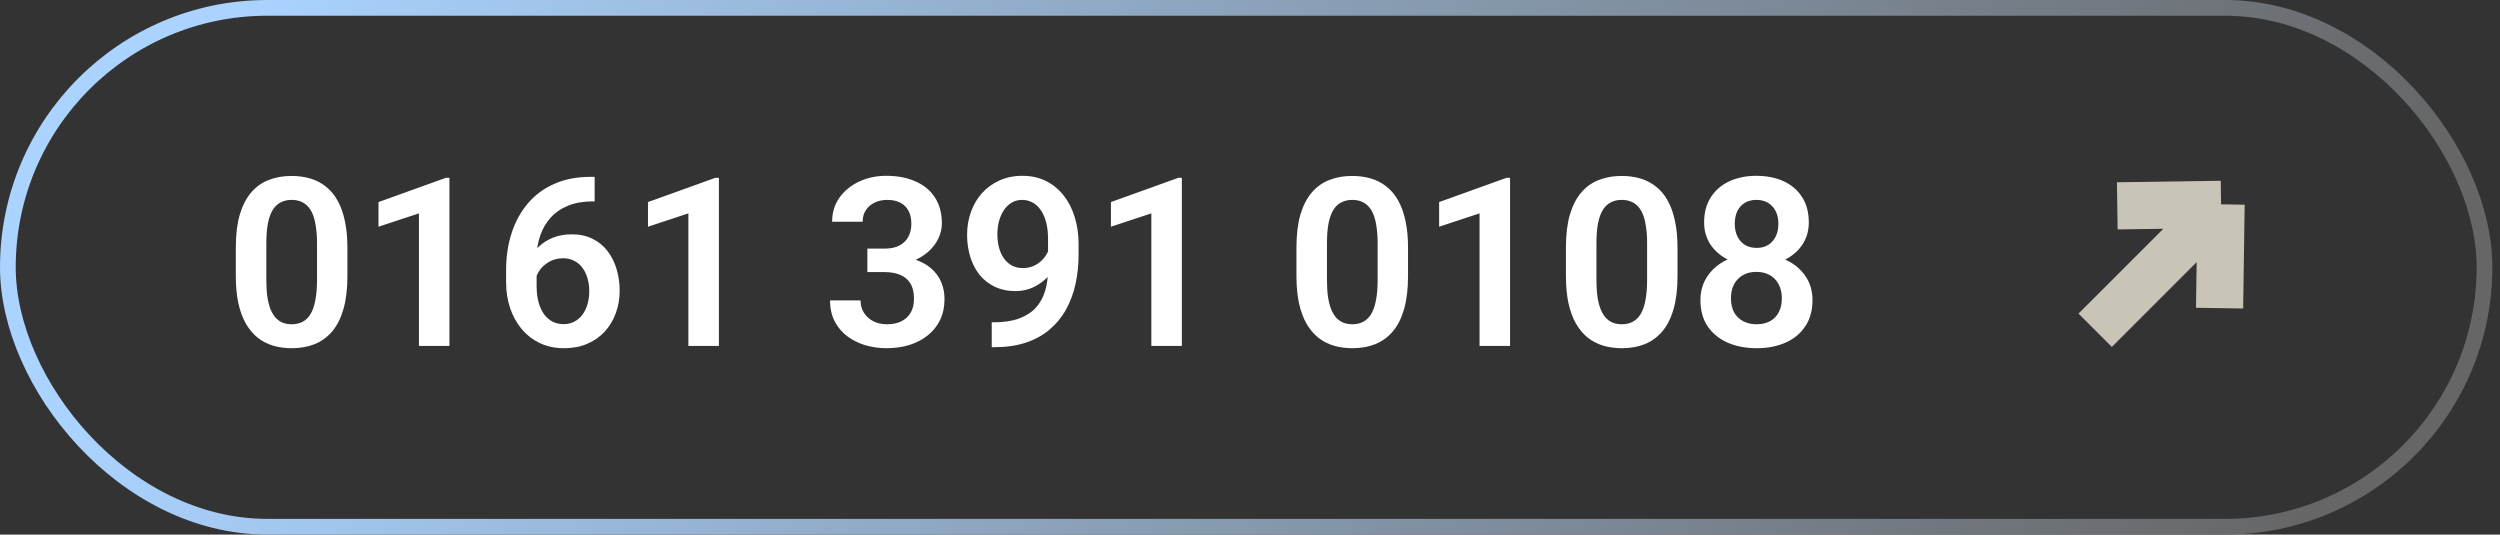 <svg width="159" height="34" viewBox="0 0 159 34" fill="none" xmlns="http://www.w3.org/2000/svg">
<rect x="0" y="0" width="159" height="34" fill="#333333" stroke="none"/>
<rect x="0.5" y="0.5" width="157.514" height="33" rx="16.5" stroke="url(#paint0_linear_33_2115)"/>
<path d="M22.095 15.752V17.547C22.095 18.367 22.012 19.068 21.846 19.649C21.68 20.23 21.441 20.706 21.128 21.077C20.816 21.443 20.442 21.714 20.008 21.89C19.573 22.061 19.09 22.146 18.558 22.146C18.133 22.146 17.737 22.093 17.371 21.985C17.005 21.873 16.675 21.702 16.382 21.473C16.094 21.238 15.845 20.94 15.635 20.579C15.43 20.218 15.271 19.786 15.159 19.283C15.052 18.78 14.998 18.201 14.998 17.547V15.752C14.998 14.932 15.081 14.234 15.247 13.658C15.418 13.082 15.66 12.61 15.972 12.244C16.285 11.878 16.658 11.612 17.093 11.446C17.527 11.275 18.011 11.19 18.543 11.19C18.973 11.19 19.368 11.243 19.73 11.351C20.096 11.458 20.423 11.627 20.711 11.856C21.004 12.081 21.253 12.373 21.458 12.735C21.663 13.091 21.819 13.521 21.927 14.024C22.039 14.522 22.095 15.098 22.095 15.752ZM20.162 17.811V15.481C20.162 15.071 20.137 14.715 20.088 14.412C20.044 14.104 19.979 13.843 19.891 13.628C19.803 13.414 19.693 13.24 19.561 13.108C19.429 12.972 19.278 12.872 19.107 12.808C18.936 12.745 18.748 12.713 18.543 12.713C18.289 12.713 18.062 12.764 17.862 12.867C17.662 12.964 17.493 13.121 17.356 13.335C17.22 13.55 17.115 13.836 17.041 14.192C16.973 14.544 16.939 14.974 16.939 15.481V17.811C16.939 18.221 16.961 18.58 17.005 18.887C17.054 19.195 17.122 19.459 17.21 19.678C17.303 19.898 17.413 20.079 17.54 20.22C17.671 20.357 17.823 20.459 17.994 20.528C18.165 20.591 18.352 20.623 18.558 20.623C18.816 20.623 19.044 20.572 19.239 20.469C19.439 20.367 19.607 20.206 19.744 19.986C19.881 19.761 19.983 19.471 20.052 19.114C20.125 18.753 20.162 18.318 20.162 17.811ZM28.584 11.307V22H26.644V13.57L24.073 14.419V12.852L28.365 11.307H28.584ZM37.557 11.248H37.82V12.808H37.696C37.105 12.808 36.585 12.898 36.136 13.079C35.691 13.26 35.32 13.514 35.023 13.841C34.73 14.163 34.507 14.546 34.356 14.991C34.205 15.43 34.129 15.911 34.129 16.434V18.162C34.129 18.567 34.17 18.924 34.253 19.231C34.341 19.534 34.461 19.791 34.612 20C34.769 20.206 34.949 20.359 35.154 20.462C35.364 20.564 35.594 20.616 35.843 20.616C36.092 20.616 36.316 20.564 36.517 20.462C36.717 20.359 36.888 20.215 37.029 20.03C37.176 19.839 37.286 19.617 37.359 19.363C37.437 19.109 37.476 18.831 37.476 18.528C37.476 18.23 37.44 17.955 37.366 17.701C37.293 17.447 37.185 17.225 37.044 17.034C36.902 16.839 36.727 16.69 36.517 16.587C36.312 16.48 36.077 16.426 35.813 16.426C35.472 16.426 35.166 16.507 34.898 16.668C34.629 16.824 34.417 17.029 34.261 17.283C34.105 17.537 34.019 17.806 34.004 18.089L33.352 17.767C33.377 17.352 33.465 16.971 33.616 16.624C33.773 16.277 33.98 15.975 34.239 15.716C34.502 15.457 34.812 15.257 35.169 15.115C35.53 14.974 35.931 14.903 36.37 14.903C36.878 14.903 37.322 15.001 37.703 15.196C38.084 15.386 38.399 15.648 38.648 15.979C38.902 16.311 39.092 16.695 39.219 17.129C39.346 17.559 39.41 18.013 39.41 18.492C39.41 19.004 39.327 19.483 39.161 19.927C38.999 20.372 38.765 20.76 38.458 21.092C38.15 21.424 37.779 21.683 37.344 21.868C36.91 22.054 36.421 22.146 35.879 22.146C35.308 22.146 34.795 22.039 34.341 21.824C33.892 21.609 33.506 21.311 33.184 20.931C32.862 20.55 32.615 20.105 32.444 19.598C32.273 19.09 32.188 18.541 32.188 17.95V17.173C32.188 16.338 32.303 15.562 32.532 14.844C32.762 14.127 33.101 13.499 33.55 12.962C34.004 12.42 34.566 12 35.235 11.702C35.904 11.399 36.678 11.248 37.557 11.248ZM45.723 11.307V22H43.782V13.57L41.211 14.419V12.852L45.503 11.307H45.723ZM55.164 15.811H56.255C56.641 15.811 56.959 15.745 57.208 15.613C57.461 15.477 57.649 15.291 57.772 15.057C57.898 14.817 57.962 14.541 57.962 14.229C57.962 13.921 57.906 13.655 57.794 13.431C57.681 13.201 57.51 13.025 57.281 12.903C57.056 12.776 56.768 12.713 56.416 12.713C56.133 12.713 55.872 12.769 55.633 12.881C55.398 12.994 55.21 13.155 55.069 13.365C54.932 13.57 54.864 13.816 54.864 14.104H52.923C52.923 13.528 53.074 13.023 53.377 12.588C53.685 12.149 54.1 11.805 54.622 11.556C55.145 11.307 55.728 11.182 56.373 11.182C57.076 11.182 57.691 11.299 58.218 11.534C58.751 11.763 59.163 12.102 59.456 12.552C59.754 13.001 59.903 13.558 59.903 14.222C59.903 14.539 59.827 14.856 59.676 15.174C59.529 15.486 59.312 15.77 59.024 16.023C58.741 16.273 58.392 16.475 57.977 16.631C57.566 16.783 57.095 16.858 56.563 16.858H55.164V15.811ZM55.164 17.305V16.273H56.563C57.164 16.273 57.684 16.343 58.123 16.485C58.567 16.622 58.934 16.817 59.222 17.071C59.51 17.32 59.722 17.61 59.859 17.942C60.001 18.274 60.071 18.631 60.071 19.012C60.071 19.51 59.978 19.954 59.793 20.345C59.607 20.73 59.346 21.058 59.009 21.326C58.677 21.595 58.287 21.8 57.837 21.941C57.388 22.078 56.902 22.146 56.38 22.146C55.926 22.146 55.484 22.085 55.054 21.963C54.629 21.836 54.246 21.648 53.904 21.399C53.562 21.145 53.291 20.828 53.091 20.447C52.891 20.061 52.791 19.615 52.791 19.107H54.732C54.732 19.4 54.803 19.661 54.944 19.891C55.091 20.12 55.291 20.301 55.545 20.433C55.804 20.56 56.094 20.623 56.416 20.623C56.773 20.623 57.078 20.56 57.332 20.433C57.591 20.301 57.789 20.115 57.925 19.876C58.062 19.632 58.13 19.341 58.13 19.004C58.13 18.604 58.055 18.279 57.903 18.03C57.752 17.781 57.535 17.598 57.252 17.481C56.973 17.364 56.641 17.305 56.255 17.305H55.164ZM63.074 20.498H63.213C63.843 20.498 64.376 20.418 64.81 20.257C65.249 20.096 65.603 19.869 65.872 19.576C66.145 19.278 66.343 18.924 66.465 18.514C66.592 18.099 66.656 17.64 66.656 17.137V15.203C66.656 14.793 66.614 14.434 66.531 14.127C66.448 13.814 66.331 13.553 66.18 13.343C66.033 13.133 65.86 12.977 65.66 12.874C65.46 12.767 65.245 12.713 65.015 12.713C64.761 12.713 64.537 12.771 64.341 12.889C64.146 13.006 63.98 13.167 63.843 13.372C63.711 13.572 63.609 13.804 63.536 14.068C63.467 14.332 63.433 14.61 63.433 14.903C63.433 15.186 63.465 15.457 63.528 15.716C63.597 15.975 63.697 16.204 63.829 16.404C63.965 16.605 64.136 16.763 64.341 16.88C64.546 16.993 64.786 17.049 65.059 17.049C65.318 17.049 65.552 17 65.762 16.902C65.977 16.8 66.163 16.666 66.319 16.5C66.475 16.329 66.595 16.141 66.678 15.935C66.766 15.726 66.814 15.513 66.824 15.298L67.505 15.591C67.505 15.948 67.43 16.299 67.278 16.646C67.132 16.993 66.924 17.308 66.656 17.591C66.392 17.869 66.085 18.094 65.733 18.265C65.381 18.431 65.003 18.514 64.598 18.514C64.095 18.514 63.65 18.421 63.265 18.235C62.879 18.05 62.554 17.794 62.291 17.466C62.032 17.134 61.836 16.753 61.705 16.324C61.573 15.889 61.507 15.425 61.507 14.932C61.507 14.419 61.587 13.938 61.748 13.489C61.91 13.035 62.142 12.637 62.444 12.295C62.752 11.949 63.123 11.678 63.558 11.482C63.992 11.282 64.481 11.182 65.022 11.182C65.584 11.182 66.085 11.292 66.524 11.512C66.963 11.731 67.337 12.037 67.644 12.427C67.952 12.813 68.186 13.27 68.348 13.797C68.514 14.324 68.597 14.9 68.597 15.525V16.206C68.597 16.866 68.531 17.491 68.399 18.081C68.267 18.672 68.064 19.212 67.791 19.7C67.518 20.189 67.168 20.611 66.744 20.967C66.324 21.324 65.821 21.6 65.235 21.795C64.654 21.985 63.99 22.081 63.243 22.081H63.074V20.498ZM75.166 11.307V22H73.226V13.57L70.655 14.419V12.852L74.947 11.307H75.166ZM89.551 15.752V17.547C89.551 18.367 89.468 19.068 89.302 19.649C89.136 20.23 88.897 20.706 88.585 21.077C88.272 21.443 87.898 21.714 87.464 21.89C87.029 22.061 86.546 22.146 86.014 22.146C85.589 22.146 85.193 22.093 84.827 21.985C84.461 21.873 84.131 21.702 83.838 21.473C83.55 21.238 83.301 20.94 83.091 20.579C82.886 20.218 82.728 19.786 82.615 19.283C82.508 18.78 82.454 18.201 82.454 17.547V15.752C82.454 14.932 82.537 14.234 82.703 13.658C82.874 13.082 83.116 12.61 83.428 12.244C83.741 11.878 84.114 11.612 84.549 11.446C84.983 11.275 85.467 11.19 85.999 11.19C86.429 11.19 86.824 11.243 87.186 11.351C87.552 11.458 87.879 11.627 88.167 11.856C88.46 12.081 88.709 12.373 88.914 12.735C89.119 13.091 89.275 13.521 89.383 14.024C89.495 14.522 89.551 15.098 89.551 15.752ZM87.618 17.811V15.481C87.618 15.071 87.593 14.715 87.544 14.412C87.501 14.104 87.435 13.843 87.347 13.628C87.259 13.414 87.149 13.24 87.017 13.108C86.885 12.972 86.734 12.872 86.563 12.808C86.392 12.745 86.204 12.713 85.999 12.713C85.745 12.713 85.518 12.764 85.318 12.867C85.118 12.964 84.949 13.121 84.812 13.335C84.676 13.55 84.571 13.836 84.498 14.192C84.429 14.544 84.395 14.974 84.395 15.481V17.811C84.395 18.221 84.417 18.58 84.461 18.887C84.51 19.195 84.578 19.459 84.666 19.678C84.759 19.898 84.869 20.079 84.996 20.22C85.127 20.357 85.279 20.459 85.45 20.528C85.621 20.591 85.809 20.623 86.014 20.623C86.272 20.623 86.499 20.572 86.695 20.469C86.895 20.367 87.064 20.206 87.2 19.986C87.337 19.761 87.439 19.471 87.508 19.114C87.581 18.753 87.618 18.318 87.618 17.811ZM96.04 11.307V22H94.1V13.57L91.529 14.419V12.852L95.821 11.307H96.04ZM106.69 15.752V17.547C106.69 18.367 106.607 19.068 106.441 19.649C106.275 20.23 106.036 20.706 105.723 21.077C105.411 21.443 105.037 21.714 104.603 21.89C104.168 22.061 103.685 22.146 103.152 22.146C102.728 22.146 102.332 22.093 101.966 21.985C101.6 21.873 101.27 21.702 100.977 21.473C100.689 21.238 100.44 20.94 100.23 20.579C100.025 20.218 99.866 19.786 99.754 19.283C99.647 18.78 99.593 18.201 99.593 17.547V15.752C99.593 14.932 99.676 14.234 99.842 13.658C100.013 13.082 100.254 12.61 100.567 12.244C100.879 11.878 101.253 11.612 101.688 11.446C102.122 11.275 102.605 11.19 103.138 11.19C103.567 11.19 103.963 11.243 104.324 11.351C104.69 11.458 105.018 11.627 105.306 11.856C105.599 12.081 105.848 12.373 106.053 12.735C106.258 13.091 106.414 13.521 106.521 14.024C106.634 14.522 106.69 15.098 106.69 15.752ZM104.756 17.811V15.481C104.756 15.071 104.732 14.715 104.683 14.412C104.639 14.104 104.573 13.843 104.485 13.628C104.397 13.414 104.288 13.24 104.156 13.108C104.024 12.972 103.873 12.872 103.702 12.808C103.531 12.745 103.343 12.713 103.138 12.713C102.884 12.713 102.657 12.764 102.457 12.867C102.256 12.964 102.088 13.121 101.951 13.335C101.814 13.55 101.709 13.836 101.636 14.192C101.568 14.544 101.534 14.974 101.534 15.481V17.811C101.534 18.221 101.556 18.58 101.6 18.887C101.648 19.195 101.717 19.459 101.805 19.678C101.897 19.898 102.007 20.079 102.134 20.22C102.266 20.357 102.417 20.459 102.588 20.528C102.759 20.591 102.947 20.623 103.152 20.623C103.411 20.623 103.638 20.572 103.833 20.469C104.034 20.367 104.202 20.206 104.339 19.986C104.476 19.761 104.578 19.471 104.646 19.114C104.72 18.753 104.756 18.318 104.756 17.811ZM115.274 19.085C115.274 19.749 115.118 20.311 114.805 20.77C114.498 21.224 114.075 21.568 113.538 21.802C113.006 22.032 112.4 22.146 111.722 22.146C111.048 22.146 110.44 22.032 109.898 21.802C109.361 21.568 108.934 21.224 108.616 20.77C108.304 20.311 108.147 19.749 108.147 19.085C108.147 18.641 108.235 18.238 108.411 17.877C108.592 17.515 108.841 17.205 109.158 16.946C109.476 16.683 109.852 16.482 110.286 16.346C110.721 16.204 111.194 16.133 111.707 16.133C112.391 16.133 113.001 16.258 113.538 16.507C114.08 16.751 114.505 17.095 114.812 17.54C115.12 17.979 115.274 18.494 115.274 19.085ZM113.326 18.968C113.326 18.626 113.257 18.331 113.121 18.081C112.989 17.828 112.801 17.632 112.557 17.496C112.312 17.359 112.029 17.291 111.707 17.291C111.38 17.291 111.094 17.359 110.85 17.496C110.611 17.632 110.423 17.828 110.286 18.081C110.154 18.331 110.088 18.626 110.088 18.968C110.088 19.314 110.154 19.612 110.286 19.861C110.423 20.105 110.613 20.294 110.857 20.425C111.102 20.557 111.39 20.623 111.722 20.623C112.054 20.623 112.339 20.557 112.579 20.425C112.818 20.294 113.001 20.105 113.128 19.861C113.26 19.612 113.326 19.314 113.326 18.968ZM115.04 14.148C115.04 14.685 114.898 15.164 114.615 15.584C114.332 15.999 113.938 16.324 113.436 16.558C112.938 16.793 112.366 16.91 111.722 16.91C111.077 16.91 110.501 16.793 109.993 16.558C109.49 16.324 109.095 15.999 108.807 15.584C108.523 15.164 108.382 14.685 108.382 14.148C108.382 13.514 108.526 12.977 108.814 12.537C109.102 12.093 109.495 11.756 109.993 11.526C110.496 11.297 111.067 11.182 111.707 11.182C112.356 11.182 112.933 11.297 113.436 11.526C113.938 11.756 114.332 12.093 114.615 12.537C114.898 12.977 115.04 13.514 115.04 14.148ZM113.106 14.229C113.106 13.926 113.05 13.663 112.938 13.438C112.825 13.209 112.664 13.03 112.454 12.903C112.249 12.776 112 12.713 111.707 12.713C111.424 12.713 111.18 12.774 110.975 12.896C110.77 13.018 110.611 13.194 110.499 13.423C110.386 13.648 110.33 13.916 110.33 14.229C110.33 14.537 110.386 14.805 110.499 15.035C110.611 15.264 110.77 15.445 110.975 15.577C111.185 15.704 111.434 15.767 111.722 15.767C112.01 15.767 112.256 15.704 112.461 15.577C112.667 15.445 112.825 15.264 112.938 15.035C113.05 14.805 113.106 14.537 113.106 14.229Z" fill="white"/>
<path d="M134.659 13.092L141.261 12.996M141.261 12.996L141.165 19.598M141.261 12.996L133.253 21.004" stroke="#C8C4B7" stroke-width="3"/>
<defs>
<linearGradient id="paint0_linear_33_2115" x1="15.307" y1="-9.96434e-07" x2="140.665" y2="48.486" gradientUnits="userSpaceOnUse">
<stop stop-color="#AAD3FF"/>
<stop offset="1" stop-color="#666666"/>
</linearGradient>
</defs>
</svg>
